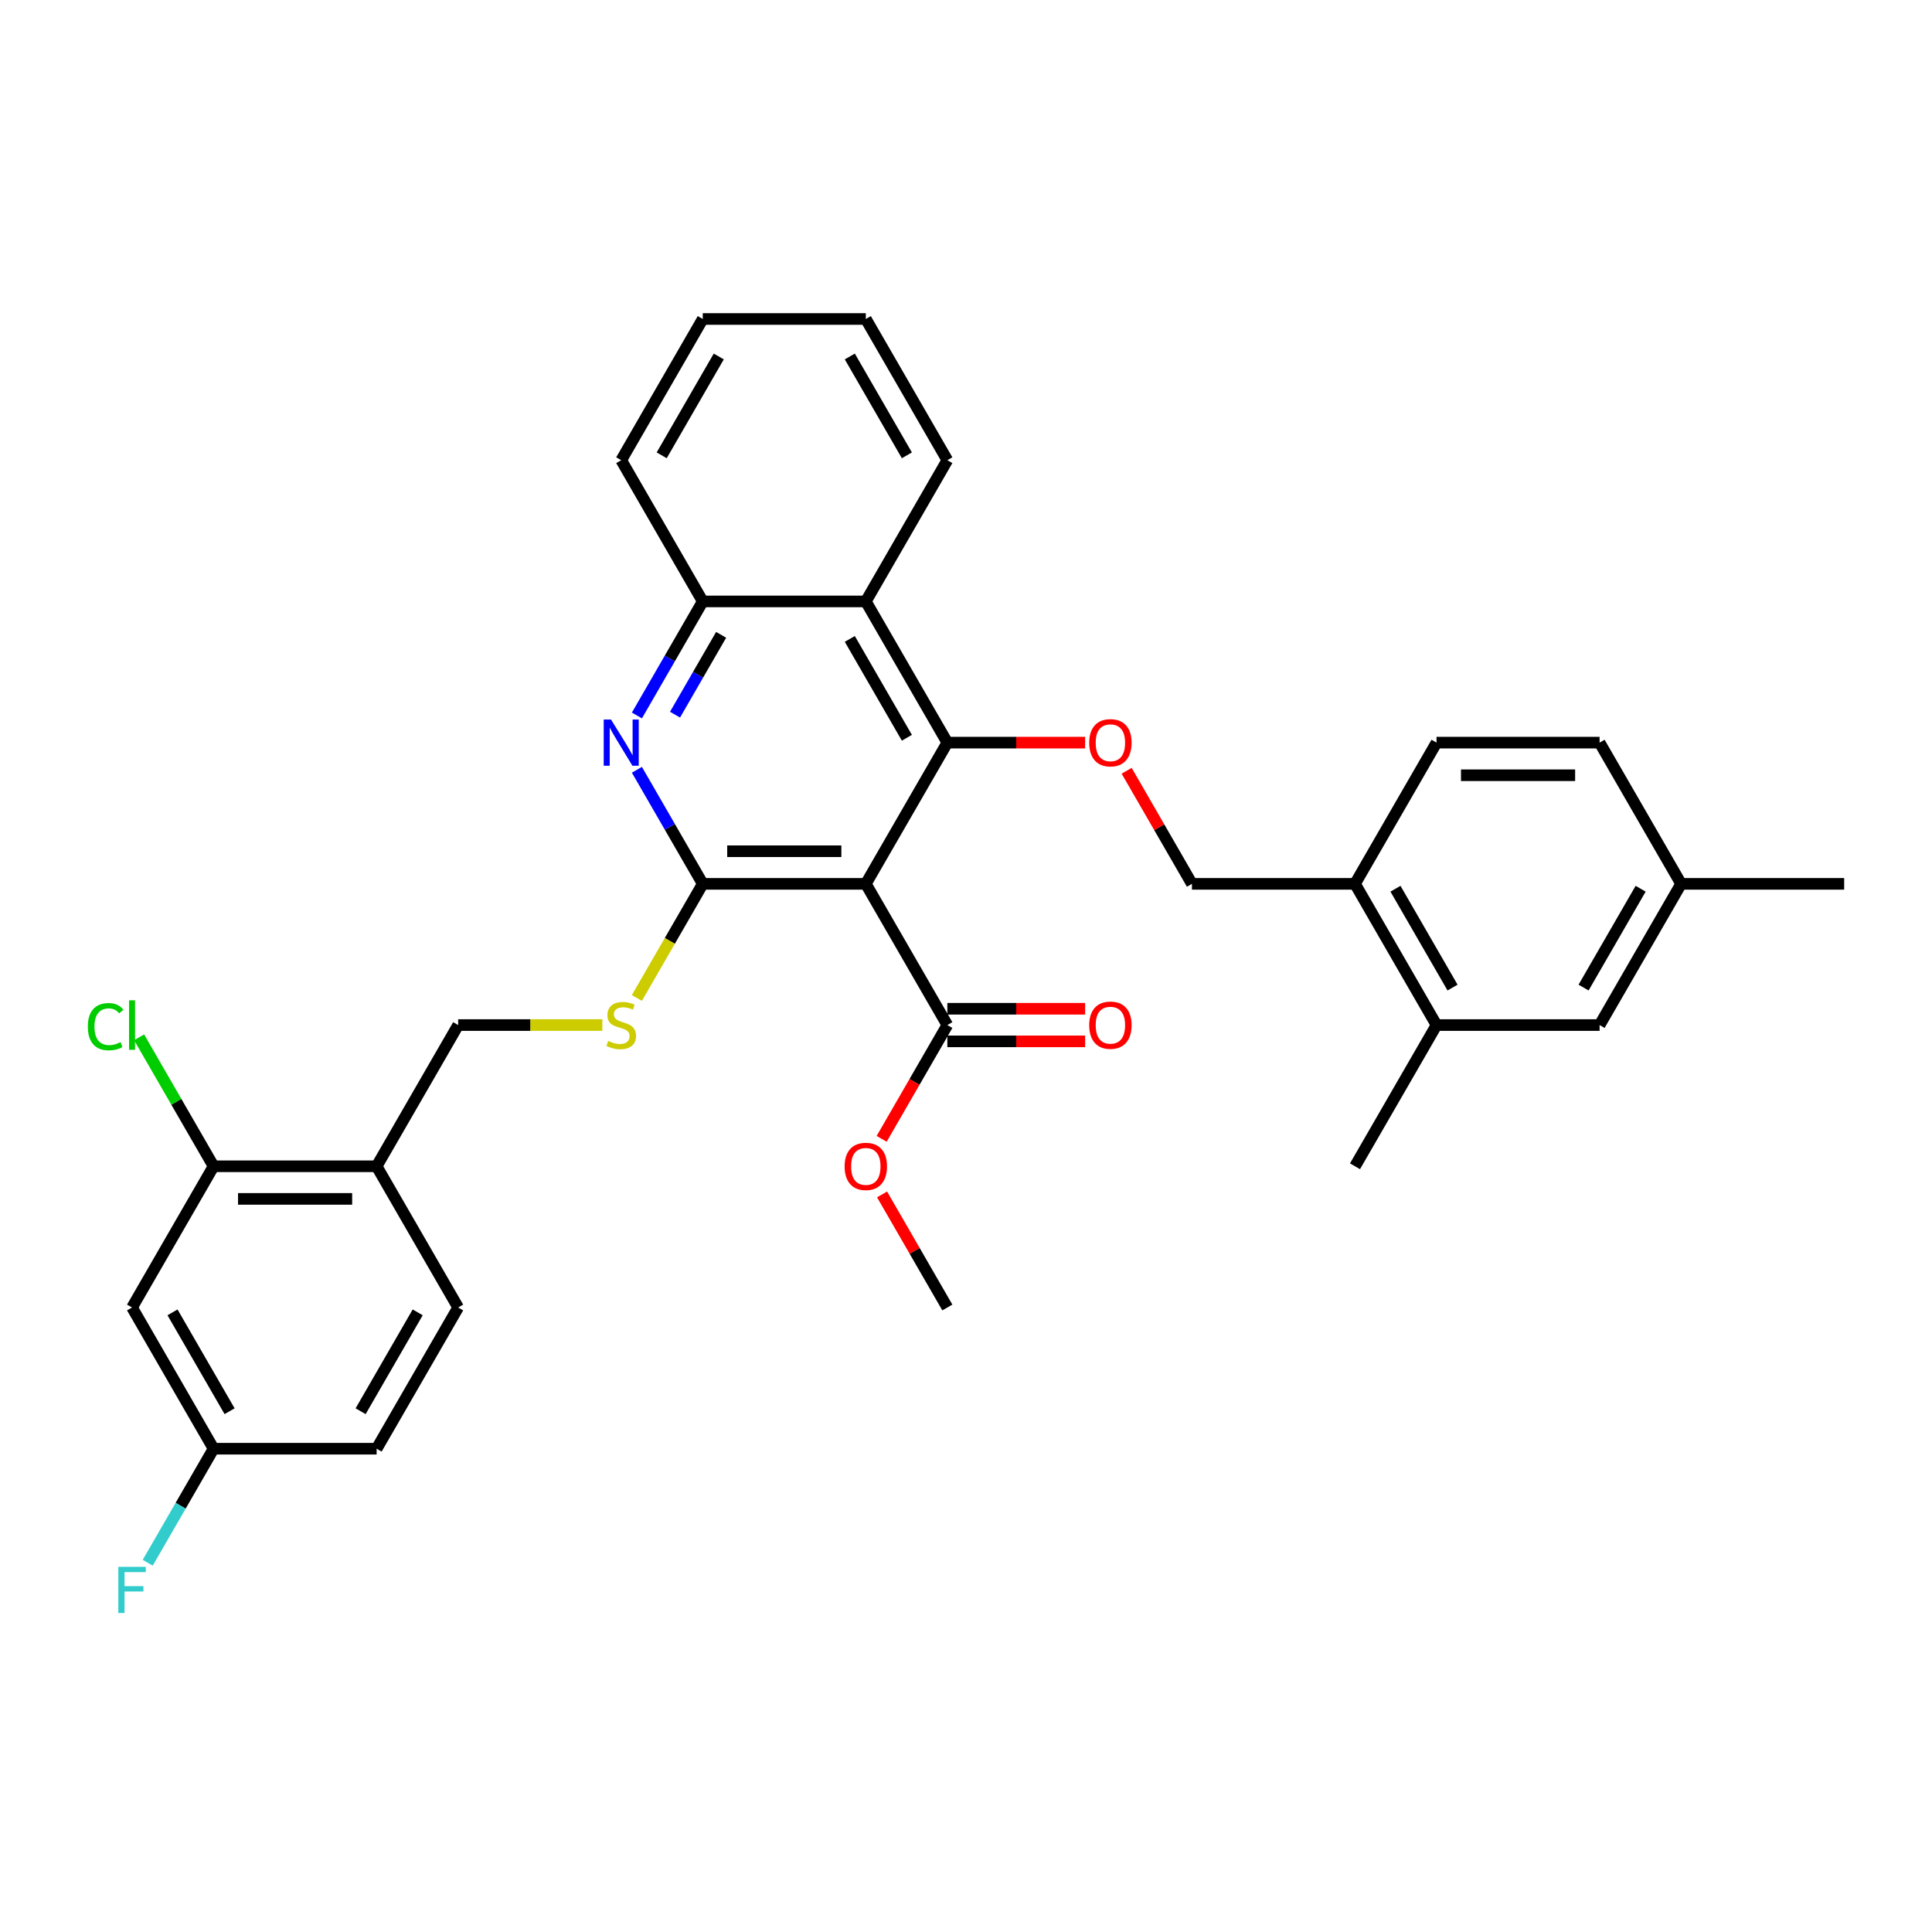 <?xml version='1.0' encoding='iso-8859-1'?>
<svg version='1.1' baseProfile='full'
              xmlns='http://www.w3.org/2000/svg'
                      xmlns:rdkit='http://www.rdkit.org/xml'
                      xmlns:xlink='http://www.w3.org/1999/xlink'
                  xml:space='preserve'
width='1000px' height='1000px' viewBox='0 0 1000 1000'>
<!-- END OF HEADER -->
<rect style='opacity:1.0;fill:#FFFFFF;stroke:none' width='1000' height='1000' x='0' y='0'> </rect>
<path class='bond-0' d='M 448.145,457.478 L 363.744,457.478' style='fill:none;fill-rule:evenodd;stroke:#000000;stroke-width:6px;stroke-linecap:butt;stroke-linejoin:miter;stroke-opacity:1' />
<path class='bond-0' d='M 435.485,440.598 L 376.404,440.598' style='fill:none;fill-rule:evenodd;stroke:#000000;stroke-width:6px;stroke-linecap:butt;stroke-linejoin:miter;stroke-opacity:1' />
<path class='bond-1' d='M 448.145,457.478 L 490.345,384.385' style='fill:none;fill-rule:evenodd;stroke:#000000;stroke-width:6px;stroke-linecap:butt;stroke-linejoin:miter;stroke-opacity:1' />
<path class='bond-4' d='M 448.145,457.478 L 490.345,530.571' style='fill:none;fill-rule:evenodd;stroke:#000000;stroke-width:6px;stroke-linecap:butt;stroke-linejoin:miter;stroke-opacity:1' />
<path class='bond-2' d='M 363.744,457.478 L 346.703,427.962' style='fill:none;fill-rule:evenodd;stroke:#000000;stroke-width:6px;stroke-linecap:butt;stroke-linejoin:miter;stroke-opacity:1' />
<path class='bond-2' d='M 346.703,427.962 L 329.662,398.447' style='fill:none;fill-rule:evenodd;stroke:#0000FF;stroke-width:6px;stroke-linecap:butt;stroke-linejoin:miter;stroke-opacity:1' />
<path class='bond-7' d='M 363.744,457.478 L 346.694,487.011' style='fill:none;fill-rule:evenodd;stroke:#000000;stroke-width:6px;stroke-linecap:butt;stroke-linejoin:miter;stroke-opacity:1' />
<path class='bond-7' d='M 346.694,487.011 L 329.643,516.544' style='fill:none;fill-rule:evenodd;stroke:#CCCC00;stroke-width:6px;stroke-linecap:butt;stroke-linejoin:miter;stroke-opacity:1' />
<path class='bond-3' d='M 490.345,384.385 L 448.145,311.293' style='fill:none;fill-rule:evenodd;stroke:#000000;stroke-width:6px;stroke-linecap:butt;stroke-linejoin:miter;stroke-opacity:1' />
<path class='bond-3' d='M 469.396,381.862 L 439.856,330.697' style='fill:none;fill-rule:evenodd;stroke:#000000;stroke-width:6px;stroke-linecap:butt;stroke-linejoin:miter;stroke-opacity:1' />
<path class='bond-6' d='M 490.345,384.385 L 526.004,384.385' style='fill:none;fill-rule:evenodd;stroke:#000000;stroke-width:6px;stroke-linecap:butt;stroke-linejoin:miter;stroke-opacity:1' />
<path class='bond-6' d='M 526.004,384.385 L 561.663,384.385' style='fill:none;fill-rule:evenodd;stroke:#FF0000;stroke-width:6px;stroke-linecap:butt;stroke-linejoin:miter;stroke-opacity:1' />
<path class='bond-33' d='M 329.662,370.324 L 346.703,340.809' style='fill:none;fill-rule:evenodd;stroke:#0000FF;stroke-width:6px;stroke-linecap:butt;stroke-linejoin:miter;stroke-opacity:1' />
<path class='bond-33' d='M 346.703,340.809 L 363.744,311.293' style='fill:none;fill-rule:evenodd;stroke:#000000;stroke-width:6px;stroke-linecap:butt;stroke-linejoin:miter;stroke-opacity:1' />
<path class='bond-33' d='M 349.393,369.91 L 361.322,349.249' style='fill:none;fill-rule:evenodd;stroke:#0000FF;stroke-width:6px;stroke-linecap:butt;stroke-linejoin:miter;stroke-opacity:1' />
<path class='bond-33' d='M 361.322,349.249 L 373.251,328.588' style='fill:none;fill-rule:evenodd;stroke:#000000;stroke-width:6px;stroke-linecap:butt;stroke-linejoin:miter;stroke-opacity:1' />
<path class='bond-5' d='M 448.145,311.293 L 363.744,311.293' style='fill:none;fill-rule:evenodd;stroke:#000000;stroke-width:6px;stroke-linecap:butt;stroke-linejoin:miter;stroke-opacity:1' />
<path class='bond-26' d='M 448.145,311.293 L 490.345,238.2' style='fill:none;fill-rule:evenodd;stroke:#000000;stroke-width:6px;stroke-linecap:butt;stroke-linejoin:miter;stroke-opacity:1' />
<path class='bond-15' d='M 490.345,539.011 L 526.004,539.011' style='fill:none;fill-rule:evenodd;stroke:#000000;stroke-width:6px;stroke-linecap:butt;stroke-linejoin:miter;stroke-opacity:1' />
<path class='bond-15' d='M 526.004,539.011 L 561.663,539.011' style='fill:none;fill-rule:evenodd;stroke:#FF0000;stroke-width:6px;stroke-linecap:butt;stroke-linejoin:miter;stroke-opacity:1' />
<path class='bond-15' d='M 490.345,522.131 L 526.004,522.131' style='fill:none;fill-rule:evenodd;stroke:#000000;stroke-width:6px;stroke-linecap:butt;stroke-linejoin:miter;stroke-opacity:1' />
<path class='bond-15' d='M 526.004,522.131 L 561.663,522.131' style='fill:none;fill-rule:evenodd;stroke:#FF0000;stroke-width:6px;stroke-linecap:butt;stroke-linejoin:miter;stroke-opacity:1' />
<path class='bond-21' d='M 490.345,530.571 L 473.343,560.019' style='fill:none;fill-rule:evenodd;stroke:#000000;stroke-width:6px;stroke-linecap:butt;stroke-linejoin:miter;stroke-opacity:1' />
<path class='bond-21' d='M 473.343,560.019 L 456.341,589.467' style='fill:none;fill-rule:evenodd;stroke:#FF0000;stroke-width:6px;stroke-linecap:butt;stroke-linejoin:miter;stroke-opacity:1' />
<path class='bond-27' d='M 363.744,311.293 L 321.544,238.2' style='fill:none;fill-rule:evenodd;stroke:#000000;stroke-width:6px;stroke-linecap:butt;stroke-linejoin:miter;stroke-opacity:1' />
<path class='bond-14' d='M 583.155,398.953 L 600.05,428.216' style='fill:none;fill-rule:evenodd;stroke:#FF0000;stroke-width:6px;stroke-linecap:butt;stroke-linejoin:miter;stroke-opacity:1' />
<path class='bond-14' d='M 600.05,428.216 L 616.945,457.478' style='fill:none;fill-rule:evenodd;stroke:#000000;stroke-width:6px;stroke-linecap:butt;stroke-linejoin:miter;stroke-opacity:1' />
<path class='bond-13' d='M 311.771,530.571 L 274.457,530.571' style='fill:none;fill-rule:evenodd;stroke:#CCCC00;stroke-width:6px;stroke-linecap:butt;stroke-linejoin:miter;stroke-opacity:1' />
<path class='bond-13' d='M 274.457,530.571 L 237.144,530.571' style='fill:none;fill-rule:evenodd;stroke:#000000;stroke-width:6px;stroke-linecap:butt;stroke-linejoin:miter;stroke-opacity:1' />
<path class='bond-8' d='M 110.544,603.663 L 194.944,603.663' style='fill:none;fill-rule:evenodd;stroke:#000000;stroke-width:6px;stroke-linecap:butt;stroke-linejoin:miter;stroke-opacity:1' />
<path class='bond-8' d='M 123.204,620.544 L 182.284,620.544' style='fill:none;fill-rule:evenodd;stroke:#000000;stroke-width:6px;stroke-linecap:butt;stroke-linejoin:miter;stroke-opacity:1' />
<path class='bond-10' d='M 110.544,603.663 L 68.344,676.756' style='fill:none;fill-rule:evenodd;stroke:#000000;stroke-width:6px;stroke-linecap:butt;stroke-linejoin:miter;stroke-opacity:1' />
<path class='bond-20' d='M 110.544,603.663 L 91.275,570.289' style='fill:none;fill-rule:evenodd;stroke:#000000;stroke-width:6px;stroke-linecap:butt;stroke-linejoin:miter;stroke-opacity:1' />
<path class='bond-20' d='M 91.275,570.289 L 72.007,536.915' style='fill:none;fill-rule:evenodd;stroke:#00CC00;stroke-width:6px;stroke-linecap:butt;stroke-linejoin:miter;stroke-opacity:1' />
<path class='bond-9' d='M 194.944,603.663 L 237.144,530.571' style='fill:none;fill-rule:evenodd;stroke:#000000;stroke-width:6px;stroke-linecap:butt;stroke-linejoin:miter;stroke-opacity:1' />
<path class='bond-17' d='M 194.944,603.663 L 237.144,676.756' style='fill:none;fill-rule:evenodd;stroke:#000000;stroke-width:6px;stroke-linecap:butt;stroke-linejoin:miter;stroke-opacity:1' />
<path class='bond-36' d='M 68.344,676.756 L 110.544,749.849' style='fill:none;fill-rule:evenodd;stroke:#000000;stroke-width:6px;stroke-linecap:butt;stroke-linejoin:miter;stroke-opacity:1' />
<path class='bond-36' d='M 89.292,679.28 L 118.832,730.445' style='fill:none;fill-rule:evenodd;stroke:#000000;stroke-width:6px;stroke-linecap:butt;stroke-linejoin:miter;stroke-opacity:1' />
<path class='bond-11' d='M 743.545,530.571 L 701.345,457.478' style='fill:none;fill-rule:evenodd;stroke:#000000;stroke-width:6px;stroke-linecap:butt;stroke-linejoin:miter;stroke-opacity:1' />
<path class='bond-11' d='M 751.834,511.167 L 722.294,460.002' style='fill:none;fill-rule:evenodd;stroke:#000000;stroke-width:6px;stroke-linecap:butt;stroke-linejoin:miter;stroke-opacity:1' />
<path class='bond-16' d='M 743.545,530.571 L 827.945,530.571' style='fill:none;fill-rule:evenodd;stroke:#000000;stroke-width:6px;stroke-linecap:butt;stroke-linejoin:miter;stroke-opacity:1' />
<path class='bond-28' d='M 743.545,530.571 L 701.345,603.663' style='fill:none;fill-rule:evenodd;stroke:#000000;stroke-width:6px;stroke-linecap:butt;stroke-linejoin:miter;stroke-opacity:1' />
<path class='bond-12' d='M 701.345,457.478 L 616.945,457.478' style='fill:none;fill-rule:evenodd;stroke:#000000;stroke-width:6px;stroke-linecap:butt;stroke-linejoin:miter;stroke-opacity:1' />
<path class='bond-18' d='M 701.345,457.478 L 743.545,384.385' style='fill:none;fill-rule:evenodd;stroke:#000000;stroke-width:6px;stroke-linecap:butt;stroke-linejoin:miter;stroke-opacity:1' />
<path class='bond-35' d='M 827.945,530.571 L 870.145,457.478' style='fill:none;fill-rule:evenodd;stroke:#000000;stroke-width:6px;stroke-linecap:butt;stroke-linejoin:miter;stroke-opacity:1' />
<path class='bond-35' d='M 819.657,511.167 L 849.197,460.002' style='fill:none;fill-rule:evenodd;stroke:#000000;stroke-width:6px;stroke-linecap:butt;stroke-linejoin:miter;stroke-opacity:1' />
<path class='bond-23' d='M 237.144,676.756 L 194.944,749.849' style='fill:none;fill-rule:evenodd;stroke:#000000;stroke-width:6px;stroke-linecap:butt;stroke-linejoin:miter;stroke-opacity:1' />
<path class='bond-23' d='M 216.196,679.28 L 186.656,730.445' style='fill:none;fill-rule:evenodd;stroke:#000000;stroke-width:6px;stroke-linecap:butt;stroke-linejoin:miter;stroke-opacity:1' />
<path class='bond-24' d='M 743.545,384.385 L 827.945,384.385' style='fill:none;fill-rule:evenodd;stroke:#000000;stroke-width:6px;stroke-linecap:butt;stroke-linejoin:miter;stroke-opacity:1' />
<path class='bond-24' d='M 756.205,401.265 L 815.285,401.265' style='fill:none;fill-rule:evenodd;stroke:#000000;stroke-width:6px;stroke-linecap:butt;stroke-linejoin:miter;stroke-opacity:1' />
<path class='bond-19' d='M 110.544,749.849 L 194.944,749.849' style='fill:none;fill-rule:evenodd;stroke:#000000;stroke-width:6px;stroke-linecap:butt;stroke-linejoin:miter;stroke-opacity:1' />
<path class='bond-25' d='M 110.544,749.849 L 93.503,779.365' style='fill:none;fill-rule:evenodd;stroke:#000000;stroke-width:6px;stroke-linecap:butt;stroke-linejoin:miter;stroke-opacity:1' />
<path class='bond-25' d='M 93.503,779.365 L 76.462,808.88' style='fill:none;fill-rule:evenodd;stroke:#33CCCC;stroke-width:6px;stroke-linecap:butt;stroke-linejoin:miter;stroke-opacity:1' />
<path class='bond-30' d='M 456.555,618.231 L 473.45,647.494' style='fill:none;fill-rule:evenodd;stroke:#FF0000;stroke-width:6px;stroke-linecap:butt;stroke-linejoin:miter;stroke-opacity:1' />
<path class='bond-30' d='M 473.45,647.494 L 490.345,676.756' style='fill:none;fill-rule:evenodd;stroke:#000000;stroke-width:6px;stroke-linecap:butt;stroke-linejoin:miter;stroke-opacity:1' />
<path class='bond-22' d='M 870.145,457.478 L 827.945,384.385' style='fill:none;fill-rule:evenodd;stroke:#000000;stroke-width:6px;stroke-linecap:butt;stroke-linejoin:miter;stroke-opacity:1' />
<path class='bond-29' d='M 870.145,457.478 L 954.545,457.478' style='fill:none;fill-rule:evenodd;stroke:#000000;stroke-width:6px;stroke-linecap:butt;stroke-linejoin:miter;stroke-opacity:1' />
<path class='bond-31' d='M 490.345,238.2 L 448.145,165.107' style='fill:none;fill-rule:evenodd;stroke:#000000;stroke-width:6px;stroke-linecap:butt;stroke-linejoin:miter;stroke-opacity:1' />
<path class='bond-31' d='M 469.396,235.676 L 439.856,184.511' style='fill:none;fill-rule:evenodd;stroke:#000000;stroke-width:6px;stroke-linecap:butt;stroke-linejoin:miter;stroke-opacity:1' />
<path class='bond-34' d='M 321.544,238.2 L 363.744,165.107' style='fill:none;fill-rule:evenodd;stroke:#000000;stroke-width:6px;stroke-linecap:butt;stroke-linejoin:miter;stroke-opacity:1' />
<path class='bond-34' d='M 342.493,235.676 L 372.033,184.511' style='fill:none;fill-rule:evenodd;stroke:#000000;stroke-width:6px;stroke-linecap:butt;stroke-linejoin:miter;stroke-opacity:1' />
<path class='bond-32' d='M 448.145,165.107 L 363.744,165.107' style='fill:none;fill-rule:evenodd;stroke:#000000;stroke-width:6px;stroke-linecap:butt;stroke-linejoin:miter;stroke-opacity:1' />
<path  class='atom-3' d='M 316.261 372.434
L 324.093 385.094
Q 324.87 386.344, 326.119 388.605
Q 327.368 390.867, 327.435 391.002
L 327.435 372.434
L 330.609 372.434
L 330.609 396.337
L 327.334 396.337
L 318.928 382.495
Q 317.949 380.874, 316.902 379.018
Q 315.89 377.161, 315.586 376.587
L 315.586 396.337
L 312.48 396.337
L 312.48 372.434
L 316.261 372.434
' fill='#0000FF'/>
<path  class='atom-7' d='M 563.773 384.453
Q 563.773 378.714, 566.609 375.507
Q 569.444 372.299, 574.745 372.299
Q 580.045 372.299, 582.881 375.507
Q 585.717 378.714, 585.717 384.453
Q 585.717 390.26, 582.847 393.568
Q 579.978 396.843, 574.745 396.843
Q 569.478 396.843, 566.609 393.568
Q 563.773 390.293, 563.773 384.453
M 574.745 394.142
Q 578.391 394.142, 580.349 391.711
Q 582.341 389.247, 582.341 384.453
Q 582.341 379.76, 580.349 377.397
Q 578.391 375, 574.745 375
Q 571.099 375, 569.107 377.363
Q 567.149 379.727, 567.149 384.453
Q 567.149 389.281, 569.107 391.711
Q 571.099 394.142, 574.745 394.142
' fill='#FF0000'/>
<path  class='atom-8' d='M 314.792 538.775
Q 315.062 538.876, 316.176 539.348
Q 317.291 539.821, 318.506 540.125
Q 319.755 540.395, 320.97 540.395
Q 323.232 540.395, 324.549 539.315
Q 325.866 538.201, 325.866 536.276
Q 325.866 534.96, 325.19 534.149
Q 324.549 533.339, 323.536 532.9
Q 322.523 532.461, 320.835 531.955
Q 318.708 531.314, 317.426 530.706
Q 316.176 530.098, 315.265 528.815
Q 314.387 527.532, 314.387 525.372
Q 314.387 522.367, 316.413 520.51
Q 318.472 518.654, 322.523 518.654
Q 325.292 518.654, 328.431 519.97
L 327.655 522.57
Q 324.785 521.388, 322.625 521.388
Q 320.295 521.388, 319.012 522.367
Q 317.729 523.312, 317.763 524.967
Q 317.763 526.25, 318.405 527.026
Q 319.08 527.802, 320.025 528.241
Q 321.004 528.68, 322.625 529.187
Q 324.785 529.862, 326.068 530.537
Q 327.351 531.212, 328.263 532.596
Q 329.208 533.947, 329.208 536.276
Q 329.208 539.585, 326.98 541.374
Q 324.785 543.13, 321.105 543.13
Q 318.979 543.13, 317.358 542.657
Q 315.771 542.218, 313.881 541.442
L 314.792 538.775
' fill='#CCCC00'/>
<path  class='atom-16' d='M 563.773 530.638
Q 563.773 524.899, 566.609 521.692
Q 569.444 518.485, 574.745 518.485
Q 580.045 518.485, 582.881 521.692
Q 585.717 524.899, 585.717 530.638
Q 585.717 536.445, 582.847 539.754
Q 579.978 543.028, 574.745 543.028
Q 569.478 543.028, 566.609 539.754
Q 563.773 536.479, 563.773 530.638
M 574.745 540.327
Q 578.391 540.327, 580.349 537.897
Q 582.341 535.432, 582.341 530.638
Q 582.341 525.946, 580.349 523.582
Q 578.391 521.186, 574.745 521.186
Q 571.099 521.186, 569.107 523.549
Q 567.149 525.912, 567.149 530.638
Q 567.149 535.466, 569.107 537.897
Q 571.099 540.327, 574.745 540.327
' fill='#FF0000'/>
<path  class='atom-21' d='M 45.455 531.398
Q 45.455 525.456, 48.223 522.35
Q 51.025 519.211, 56.325 519.211
Q 61.254 519.211, 63.888 522.688
L 61.659 524.511
Q 59.735 521.979, 56.325 521.979
Q 52.713 521.979, 50.789 524.41
Q 48.898 526.807, 48.898 531.398
Q 48.898 536.124, 50.856 538.555
Q 52.848 540.986, 56.697 540.986
Q 59.33 540.986, 62.402 539.399
L 63.347 541.931
Q 62.098 542.741, 60.208 543.214
Q 58.317 543.687, 56.224 543.687
Q 51.025 543.687, 48.223 540.513
Q 45.455 537.34, 45.455 531.398
' fill='#00CC00'/>
<path  class='atom-21' d='M 66.791 517.759
L 69.897 517.759
L 69.897 543.383
L 66.791 543.383
L 66.791 517.759
' fill='#00CC00'/>
<path  class='atom-22' d='M 437.173 603.731
Q 437.173 597.992, 440.008 594.785
Q 442.844 591.577, 448.145 591.577
Q 453.445 591.577, 456.281 594.785
Q 459.117 597.992, 459.117 603.731
Q 459.117 609.538, 456.247 612.846
Q 453.377 616.121, 448.145 616.121
Q 442.878 616.121, 440.008 612.846
Q 437.173 609.571, 437.173 603.731
M 448.145 613.42
Q 451.791 613.42, 453.749 610.989
Q 455.741 608.525, 455.741 603.731
Q 455.741 599.038, 453.749 596.675
Q 451.791 594.278, 448.145 594.278
Q 444.498 594.278, 442.507 596.641
Q 440.549 599.005, 440.549 603.731
Q 440.549 608.559, 442.507 610.989
Q 444.498 613.42, 448.145 613.42
' fill='#FF0000'/>
<path  class='atom-26' d='M 61.237 810.99
L 75.45 810.99
L 75.45 813.725
L 64.445 813.725
L 64.445 820.983
L 74.235 820.983
L 74.235 823.752
L 64.445 823.752
L 64.445 834.893
L 61.237 834.893
L 61.237 810.99
' fill='#33CCCC'/>
</svg>
